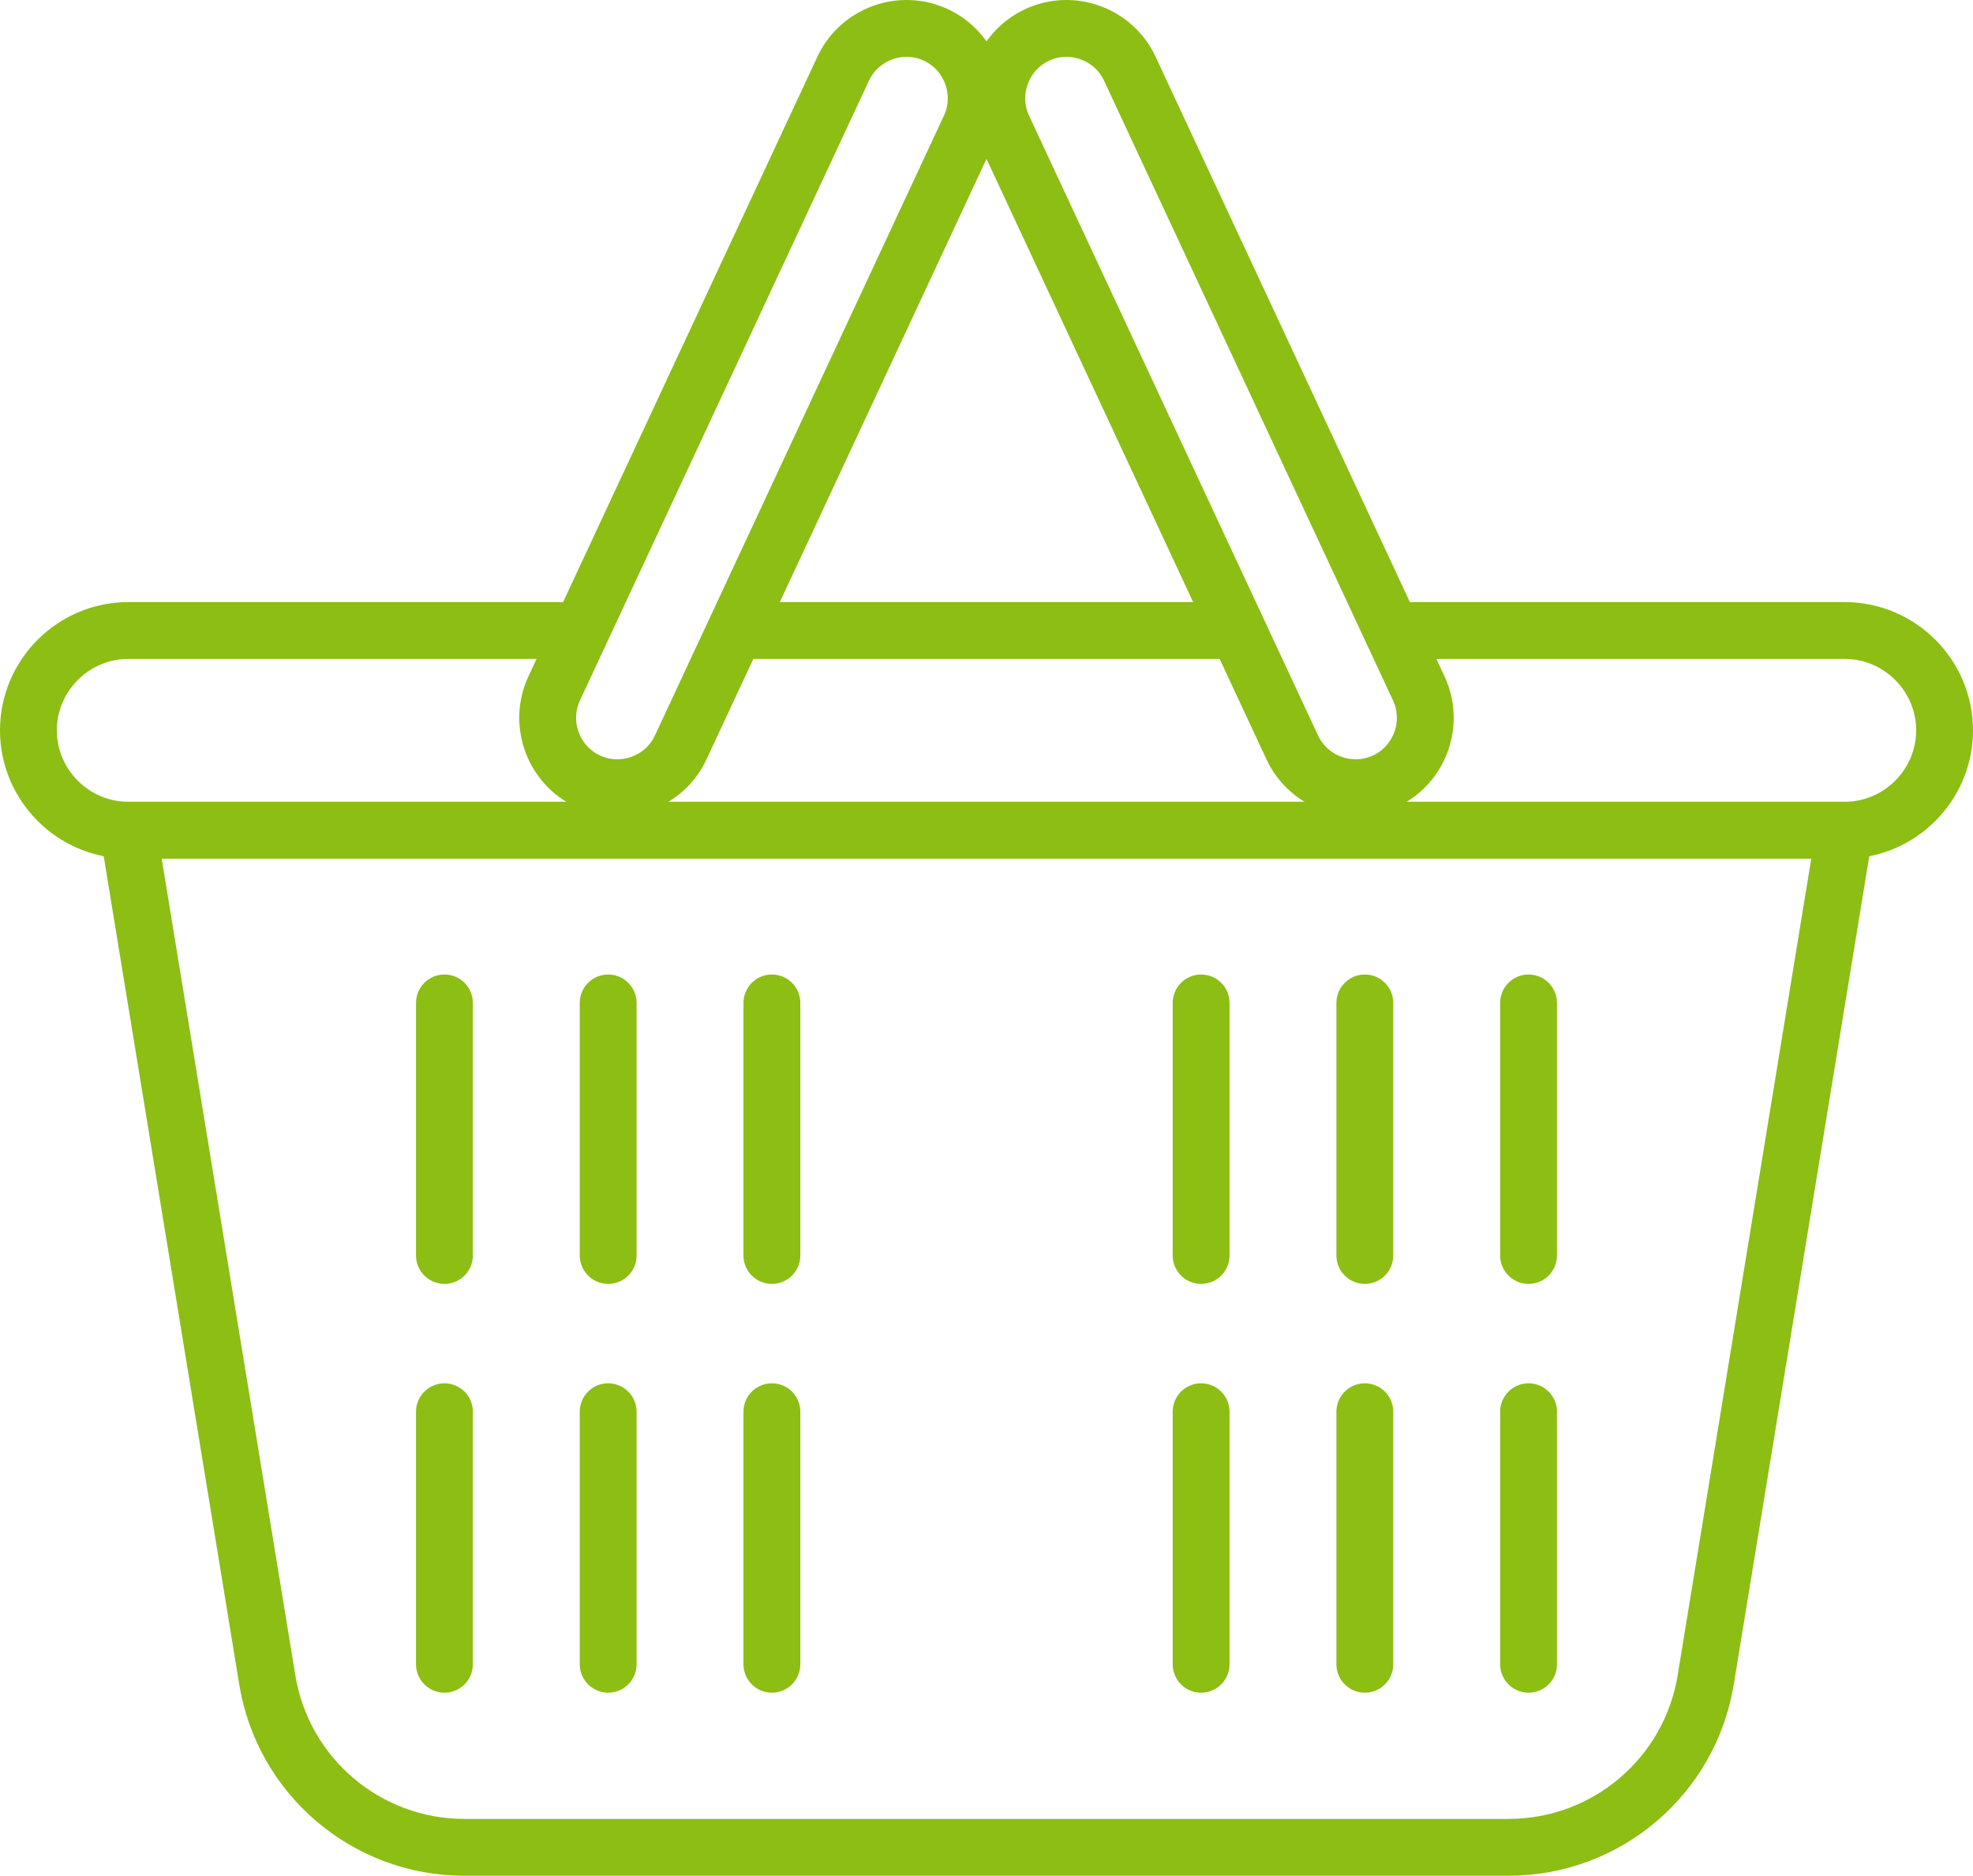 <?xml version="1.0" encoding="UTF-8"?><svg xmlns="http://www.w3.org/2000/svg" width="69.425" height="66" viewBox="0 0 69.425 66"><defs><style>.d{fill:none;stroke:#8cbe14;stroke-linecap:round;stroke-linejoin:round;stroke-width:2px;}</style></defs><g id="a"/><g id="b"><g id="c"><g><path class="d" d="M53.086,65H16.339c-3.443,0-6.378-2.494-6.934-5.892L4.513,29.212h60.398l-4.891,29.896c-.556,3.398-3.492,5.892-6.934,5.892Z"/><path class="d" d="M49.75,22.185h15.162c1.932,0,3.513,1.581,3.513,3.513h0c0,1.932-1.581,3.513-3.513,3.513H4.513c-1.932,0-3.513-1.581-3.513-3.513h0c0-1.932,1.581-3.513,3.513-3.513h15.188"/><path class="d" d="M34.121,4.493l-10.169,21.807c-.571,1.224-2.04,1.759-3.264,1.188h0c-1.224-.571-1.759-2.04-1.188-3.264L29.669,2.417c.571-1.224,2.04-1.759,3.264-1.188h0c1.224,.571,1.759,2.04,1.188,3.264Z"/><path class="d" d="M39.755,2.417l10.169,21.807c.571,1.224,.036,2.693-1.188,3.264h0c-1.224,.571-2.693,.036-3.264-1.188L35.304,4.493c-.571-1.224-.036-2.693,1.188-3.264h0c1.224-.571,2.693-.036,3.264,1.188Z"/><g><g><line class="d" x1="42.264" y1="35.289" x2="42.264" y2="44.175"/><line class="d" x1="48.025" y1="35.289" x2="48.025" y2="44.175"/><line class="d" x1="53.786" y1="35.289" x2="53.786" y2="44.175"/></g><g><line class="d" x1="42.264" y1="49.673" x2="42.264" y2="58.559"/><line class="d" x1="48.025" y1="49.673" x2="48.025" y2="58.559"/><line class="d" x1="53.786" y1="49.673" x2="53.786" y2="58.559"/></g></g><g><g><line class="d" x1="15.639" y1="35.289" x2="15.639" y2="44.175"/><line class="d" x1="21.4" y1="35.289" x2="21.4" y2="44.175"/><line class="d" x1="27.161" y1="35.289" x2="27.161" y2="44.175"/></g><g><line class="d" x1="15.639" y1="49.673" x2="15.639" y2="58.559"/><line class="d" x1="21.4" y1="49.673" x2="21.4" y2="58.559"/><line class="d" x1="27.161" y1="49.673" x2="27.161" y2="58.559"/></g></g><line class="d" x1="25.99" y1="22.185" x2="43.199" y2="22.185"/></g></g></g></svg>